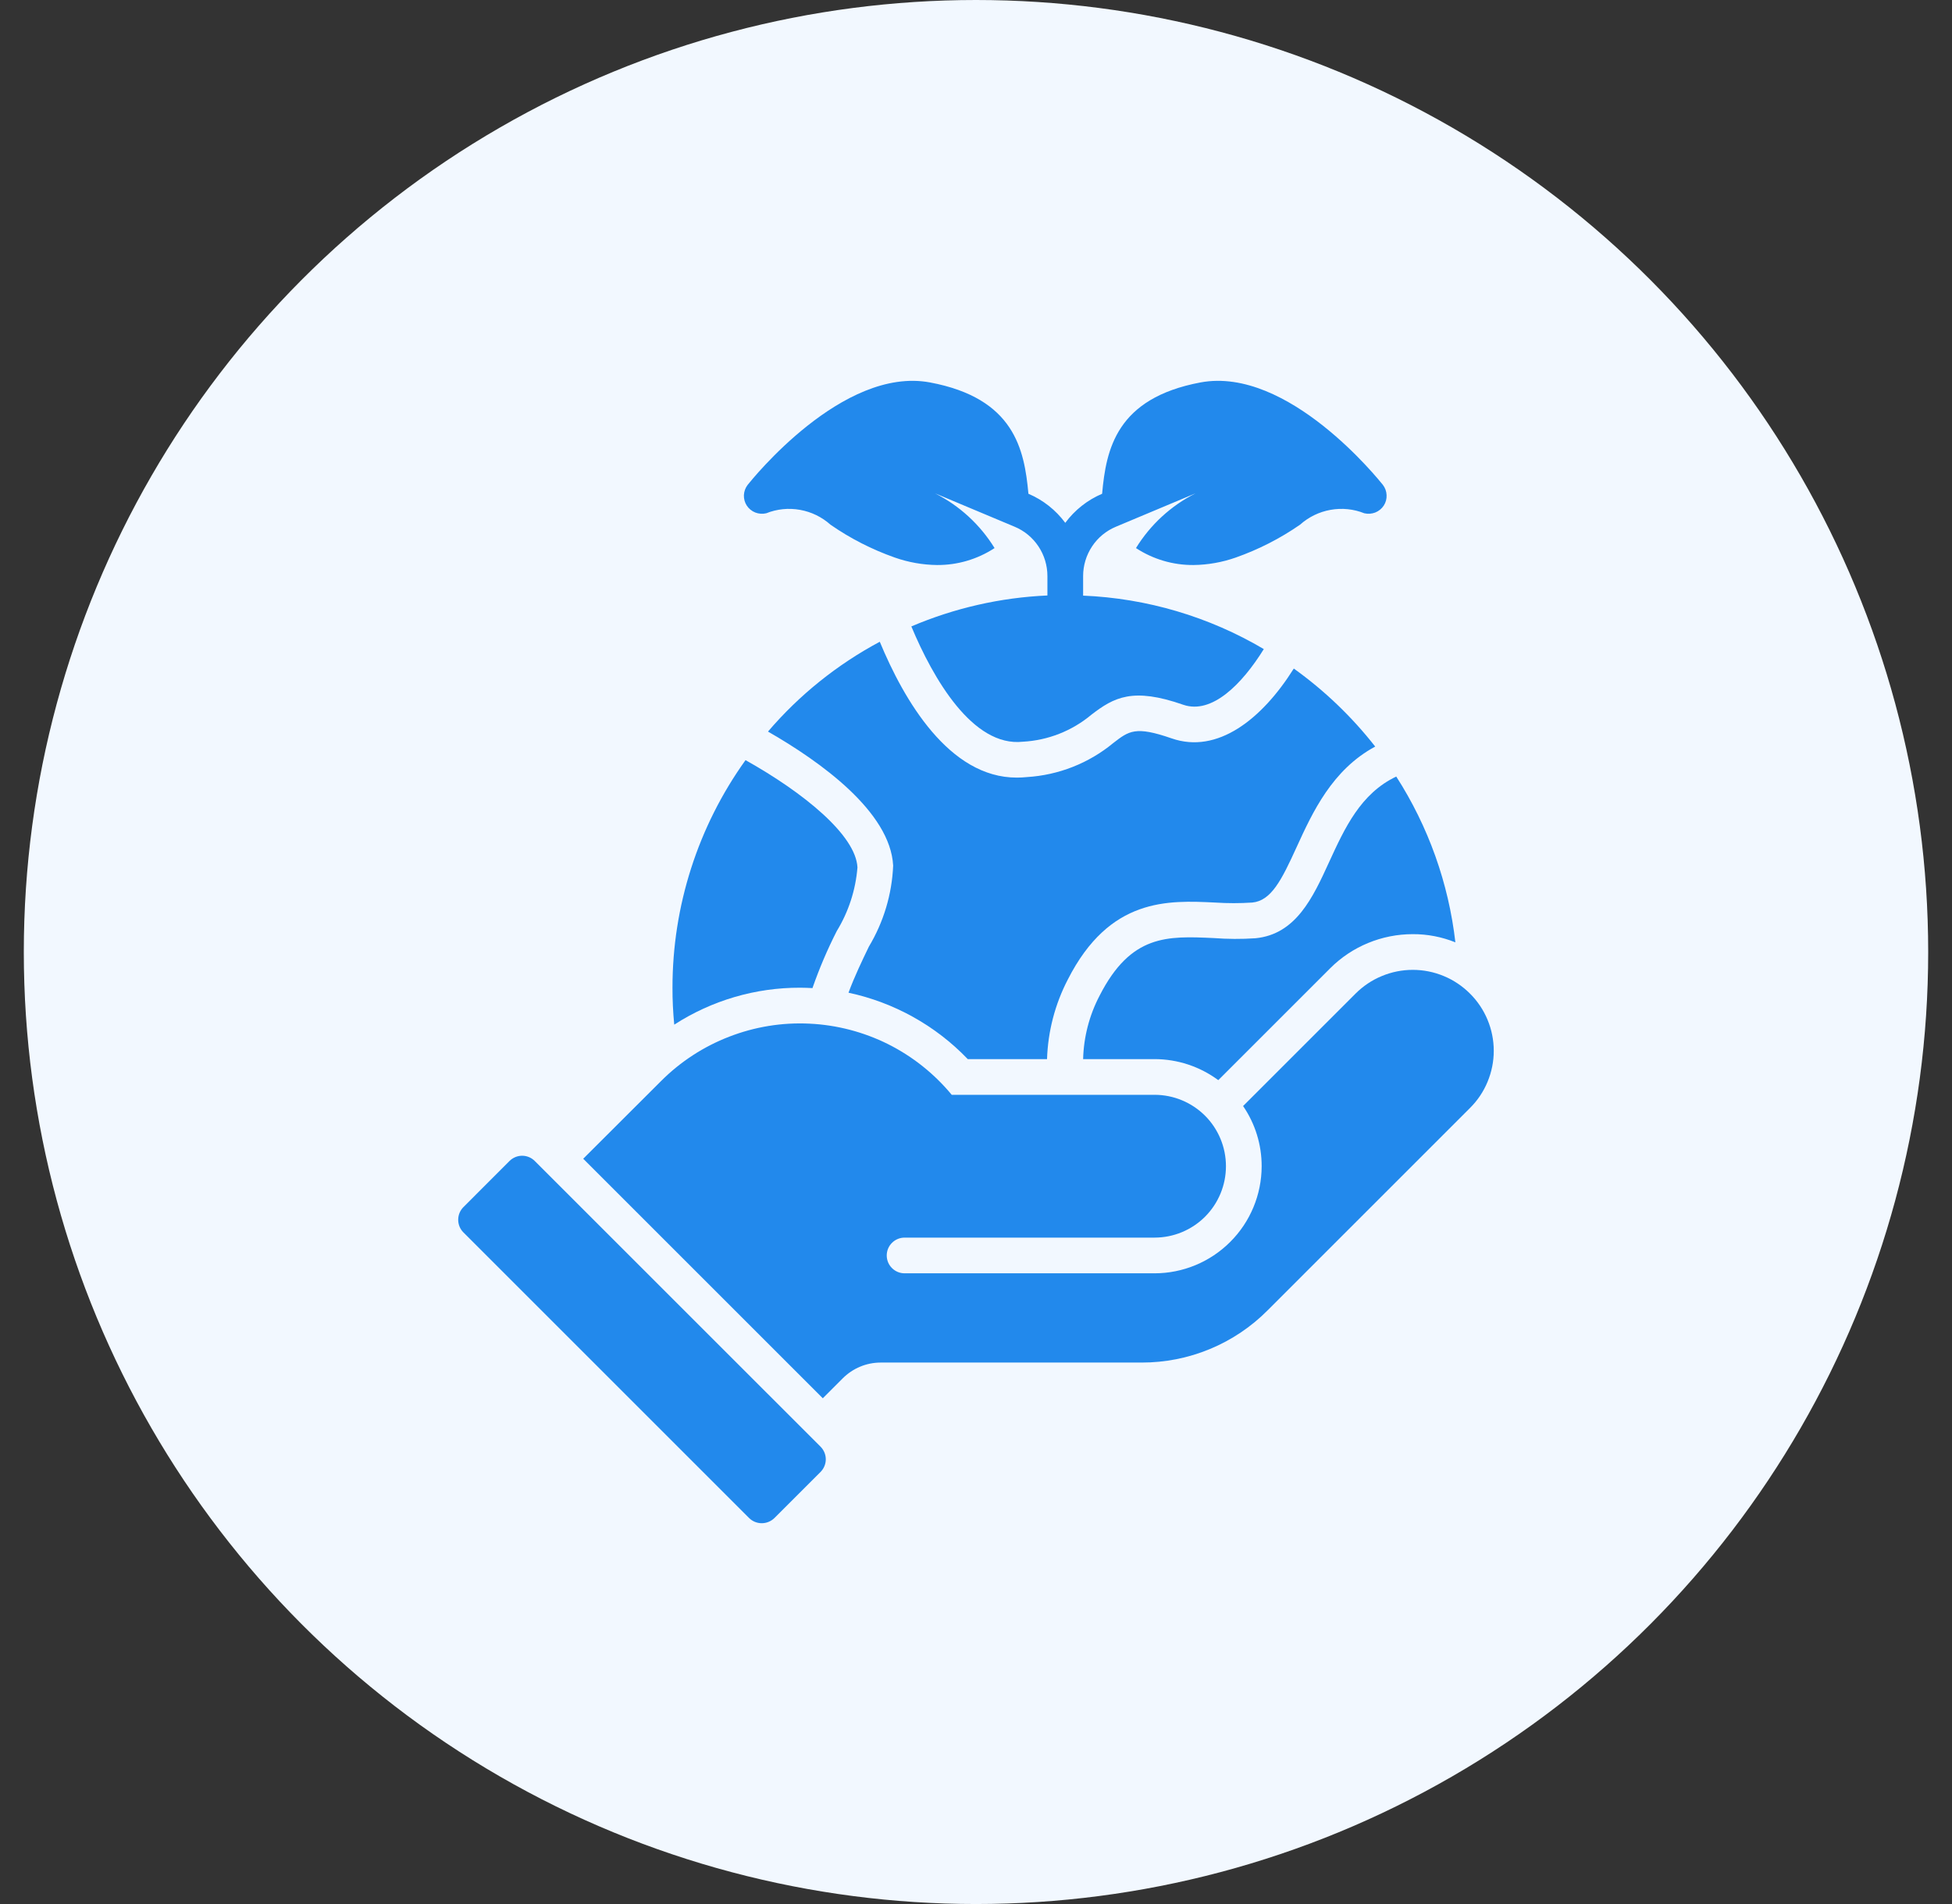 <svg width="41" height="40" viewBox="0 0 41 40" fill="none" xmlns="http://www.w3.org/2000/svg">
<rect x="0" y="0" width="41" height="40" fill="#333333" stroke="none"/>
<circle cx="20.5" cy="20" r="20" fill="#F2F8FF"/>
<path d="M11.232 24.39C11.162 24.32 11.067 24.28 10.967 24.28C10.868 24.28 10.773 24.32 10.702 24.39L9.734 25.359C9.663 25.43 9.624 25.525 9.624 25.625C9.624 25.725 9.663 25.82 9.734 25.891L15.734 31.891C15.805 31.961 15.9 32 16 32C16.099 32 16.195 31.961 16.266 31.891L17.235 30.923C17.305 30.852 17.345 30.757 17.345 30.657C17.345 30.558 17.305 30.463 17.235 30.392L11.232 24.39Z" fill="#2289EC"/>
<path d="M30.876 20.874C30.718 20.716 30.531 20.59 30.325 20.505C30.119 20.419 29.898 20.375 29.674 20.375C29.451 20.375 29.23 20.419 29.024 20.505C28.817 20.59 28.63 20.716 28.472 20.874L26.11 23.236C26.365 23.608 26.501 24.049 26.5 24.5C26.499 25.097 26.262 25.669 25.84 26.09C25.419 26.512 24.846 26.75 24.25 26.75H19C18.9 26.75 18.805 26.71 18.735 26.64C18.664 26.57 18.625 26.474 18.625 26.375C18.625 26.276 18.664 26.18 18.735 26.11C18.805 26.04 18.9 26 19 26H24.25C24.648 26 25.029 25.842 25.311 25.561C25.592 25.279 25.75 24.898 25.75 24.5C25.75 24.102 25.592 23.721 25.311 23.439C25.029 23.158 24.648 23 24.25 23H19.99C19.623 22.556 19.168 22.194 18.654 21.936C18.139 21.679 17.576 21.532 17.001 21.505C16.426 21.477 15.852 21.571 15.316 21.779C14.779 21.986 14.291 22.304 13.885 22.711L12.25 24.343L17.282 29.375L17.702 28.955C17.807 28.851 17.931 28.767 18.067 28.711C18.203 28.654 18.35 28.625 18.497 28.625H23.976C24.469 28.626 24.957 28.53 25.412 28.341C25.867 28.153 26.28 27.876 26.627 27.526L30.876 23.277C31.034 23.12 31.16 22.933 31.245 22.726C31.331 22.52 31.375 22.299 31.375 22.076C31.375 21.852 31.331 21.631 31.245 21.425C31.16 21.219 31.034 21.031 30.876 20.874Z" fill="#2289EC"/>
<path d="M16.806 20.75C16.892 20.75 16.979 20.754 17.065 20.758C17.208 20.348 17.378 19.948 17.575 19.561C17.823 19.155 17.972 18.697 18.01 18.223C17.976 17.544 16.877 16.651 15.659 15.969C14.66 17.363 14.124 19.035 14.125 20.75C14.124 21.009 14.137 21.268 14.162 21.526C14.95 21.017 15.868 20.747 16.806 20.75Z" fill="#2289EC"/>
<path d="M17.822 20.855C18.778 21.059 19.651 21.545 20.327 22.25H21.992C22.011 21.668 22.159 21.098 22.427 20.581C23.305 18.852 24.535 18.913 25.525 18.961C25.783 18.978 26.043 18.978 26.301 18.961C26.699 18.924 26.916 18.496 27.235 17.795C27.569 17.064 27.981 16.171 28.885 15.684C28.396 15.059 27.82 14.507 27.175 14.045C26.507 15.11 25.57 15.849 24.606 15.511C23.849 15.249 23.714 15.354 23.384 15.609C22.87 16.034 22.234 16.284 21.569 16.325C21.499 16.332 21.429 16.336 21.359 16.336C19.934 16.34 18.985 14.705 18.479 13.482C17.585 13.96 16.789 14.599 16.131 15.369C17.23 15.999 18.7 17.052 18.76 18.185C18.735 18.786 18.559 19.372 18.25 19.887C18.104 20.191 17.95 20.51 17.822 20.855Z" fill="#2289EC"/>
<path d="M27.917 18.11C27.576 18.856 27.22 19.629 26.369 19.711C26.076 19.731 25.783 19.729 25.491 19.707C24.52 19.663 23.755 19.625 23.095 20.919C22.88 21.33 22.762 21.786 22.75 22.25H24.25C24.732 22.25 25.201 22.405 25.589 22.692L27.94 20.341C28.167 20.114 28.438 19.933 28.735 19.811C29.032 19.688 29.351 19.625 29.672 19.625C29.98 19.623 30.284 19.682 30.569 19.797C30.427 18.557 30.002 17.365 29.327 16.314C28.577 16.67 28.244 17.398 27.917 18.11Z" fill="#2289EC"/>
<path d="M16.094 10.783C16.319 10.693 16.564 10.668 16.803 10.711C17.041 10.753 17.263 10.861 17.444 11.023C17.86 11.312 18.315 11.544 18.794 11.713C19.079 11.813 19.38 11.867 19.682 11.87C20.111 11.873 20.531 11.749 20.89 11.514C20.587 11.022 20.154 10.624 19.639 10.364L21.31 11.065C21.515 11.15 21.689 11.294 21.812 11.479C21.935 11.664 22 11.881 22 12.102V12.51C21.016 12.553 20.048 12.774 19.142 13.16C19.596 14.248 20.429 15.699 21.486 15.582C22.013 15.553 22.517 15.355 22.922 15.016C23.399 14.649 23.792 14.435 24.854 14.806C25.454 15.012 26.087 14.375 26.545 13.636C25.392 12.955 24.088 12.569 22.75 12.513V12.102C22.75 11.881 22.815 11.664 22.938 11.479C23.06 11.294 23.235 11.15 23.44 11.065L25.111 10.364C24.596 10.624 24.163 11.022 23.86 11.514C24.219 11.749 24.639 11.873 25.067 11.87C25.37 11.867 25.671 11.813 25.956 11.713C26.435 11.544 26.889 11.312 27.306 11.023C27.487 10.861 27.709 10.753 27.947 10.711C28.186 10.668 28.431 10.693 28.656 10.783C28.733 10.801 28.813 10.795 28.886 10.767C28.959 10.738 29.022 10.687 29.065 10.621C29.107 10.556 29.128 10.479 29.124 10.401C29.121 10.323 29.094 10.248 29.046 10.186C28.964 10.085 27.055 7.693 25.217 8.034C23.444 8.366 23.233 9.442 23.149 10.373C22.841 10.504 22.574 10.715 22.375 10.984C22.176 10.715 21.909 10.504 21.601 10.373C21.516 9.442 21.306 8.366 19.532 8.034C17.695 7.693 15.786 10.085 15.704 10.186C15.656 10.248 15.629 10.323 15.625 10.401C15.622 10.479 15.643 10.556 15.685 10.621C15.728 10.687 15.791 10.738 15.864 10.767C15.937 10.795 16.017 10.801 16.094 10.783Z" fill="#2289EC"/>
</svg>
